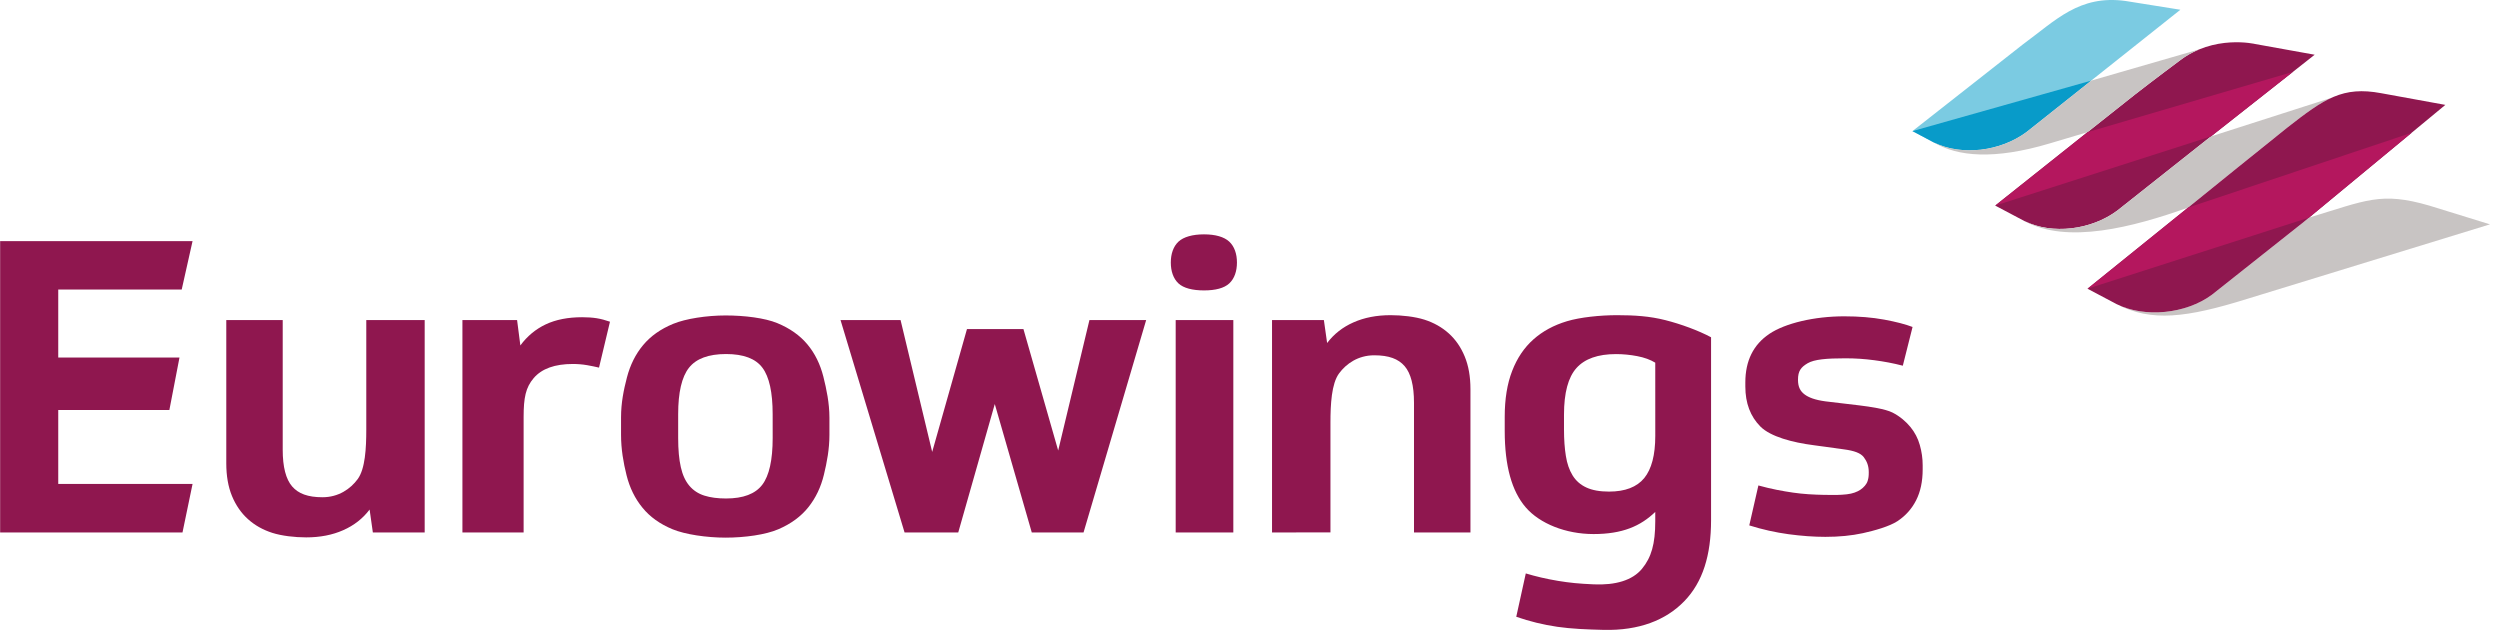 <svg width="127" height="32" viewBox="0 0 127 32" fill="none" xmlns="http://www.w3.org/2000/svg">
<path d="M0.007 12.248V27.048H9.271L9.782 24.585H2.959V20.828H8.604L9.118 18.162H2.959V14.708H9.231L9.782 12.248H0.007Z" fill="#8F174F"/>
<path d="M94.46 20.594C95.013 20.663 95.765 20.771 96.139 20.958C96.513 21.146 96.827 21.42 97.049 21.691C97.271 21.961 97.43 22.266 97.526 22.606C97.623 22.946 97.672 23.288 97.672 23.635V23.844C97.672 24.454 97.561 24.976 97.34 25.413C97.118 25.85 96.802 26.202 96.394 26.473C95.985 26.743 95.207 26.96 94.631 27.086C94.056 27.211 93.423 27.272 92.729 27.272C92.147 27.272 91.523 27.227 90.859 27.138C90.193 27.047 89.528 26.899 88.863 26.69L89.326 24.661C89.977 24.842 90.566 24.95 91.093 25.026C91.619 25.103 92.146 25.129 92.673 25.14C93.167 25.151 93.485 25.148 93.814 25.111C94.116 25.078 94.342 24.989 94.508 24.879C94.675 24.768 94.83 24.596 94.878 24.425C94.921 24.281 94.933 24.196 94.933 23.988C94.933 23.67 94.844 23.445 94.685 23.231C94.526 23.016 94.196 22.898 93.683 22.829L92.139 22.617C91.057 22.479 89.946 22.183 89.432 21.672C88.92 21.159 88.663 20.48 88.663 19.635V19.427C88.663 18.333 89.068 17.511 89.879 16.963C90.691 16.416 92.175 16.069 93.686 16.069C94.434 16.069 95.109 16.125 95.713 16.236C96.317 16.347 96.797 16.472 97.158 16.61L96.663 18.578C96.178 18.451 95.684 18.361 95.219 18.3C94.711 18.233 94.263 18.202 93.737 18.202C92.781 18.202 92.163 18.256 91.824 18.455C91.484 18.657 91.338 18.848 91.338 19.291C91.338 19.665 91.46 19.873 91.667 20.032C91.876 20.192 92.208 20.319 92.734 20.389L94.46 20.594Z" fill="#8F174F"/>
<path d="M84.6 16.263C83.808 16.062 83.035 16.011 82.142 16.011C81.294 16.011 80.271 16.116 79.602 16.318C78.933 16.518 78.364 16.827 77.897 17.242C77.429 17.658 77.069 18.192 76.818 18.843C76.565 19.494 76.44 20.269 76.44 21.172V21.899C76.44 23.66 76.796 24.952 77.508 25.775C78.22 26.6 79.54 27.13 80.951 27.13C82.418 27.13 83.336 26.729 84.087 26.006V26.479C84.087 27.629 83.892 28.316 83.41 28.898C82.928 29.48 82.07 29.734 80.963 29.685C80.189 29.651 79.743 29.605 79.153 29.509C78.563 29.411 78.013 29.282 77.51 29.13L77.026 31.332C77.702 31.567 78.397 31.737 79.109 31.841C79.821 31.945 80.61 31.977 81.472 31.998C83.256 32.039 84.618 31.512 85.56 30.543C86.503 29.572 86.922 28.2 86.922 26.426V17.133C86.275 16.787 85.391 16.464 84.6 16.263ZM84.088 22.145C84.088 23.115 83.9 23.829 83.528 24.286C83.153 24.743 82.557 24.973 81.739 24.973C81.267 24.973 80.884 24.904 80.585 24.764C80.286 24.626 80.055 24.422 79.888 24.151C79.721 23.88 79.607 23.552 79.546 23.163C79.483 22.775 79.451 22.326 79.451 21.813V21.065C79.451 19.957 79.663 19.165 80.085 18.695C80.508 18.224 81.176 17.988 82.091 17.988C82.451 17.988 82.812 18.023 83.172 18.092C83.533 18.161 83.837 18.272 84.087 18.424L84.088 22.145Z" fill="#8F174F"/>
<path d="M64.619 27.048V16.26H67.253L67.418 17.425C67.765 16.967 68.212 16.616 68.76 16.375C69.307 16.133 69.934 16.011 70.641 16.011C71.222 16.011 71.883 16.087 72.361 16.239C72.839 16.392 73.251 16.625 73.597 16.936C73.944 17.248 74.214 17.639 74.408 18.111C74.603 18.583 74.699 19.136 74.699 19.774V27.048H71.831V20.459C71.831 19.586 71.671 18.965 71.354 18.598C71.034 18.231 70.559 18.049 69.81 18.049C68.993 18.049 68.387 18.476 68.023 18.971C67.641 19.491 67.587 20.537 67.587 21.479V27.047L64.619 27.048Z" fill="#8F174F"/>
<path d="M30.43 18.675C30.262 18.634 30.062 18.593 29.827 18.551C29.59 18.51 29.349 18.49 29.098 18.49C28.184 18.49 27.523 18.728 27.113 19.206C26.704 19.684 26.6 20.203 26.6 21.186V27.048H23.491V16.26H26.268L26.434 17.549C26.78 17.078 27.211 16.721 27.723 16.478C28.236 16.236 28.852 16.115 29.573 16.115C29.85 16.115 30.096 16.132 30.311 16.166C30.526 16.201 30.75 16.26 30.987 16.343L30.43 18.675Z" fill="#8F174F"/>
<path d="M21.574 16.26V27.049H18.941L18.776 25.885C18.43 26.343 17.982 26.693 17.434 26.934C16.887 27.177 16.259 27.299 15.554 27.299C14.971 27.299 14.311 27.222 13.832 27.069C13.355 26.916 12.943 26.685 12.597 26.372C12.251 26.06 11.98 25.669 11.785 25.198C11.591 24.727 11.495 24.172 11.495 23.535V16.26H14.362V22.851C14.362 23.722 14.523 24.343 14.841 24.711C15.159 25.078 15.636 25.26 16.384 25.26C17.201 25.26 17.808 24.833 18.171 24.338C18.553 23.817 18.607 22.771 18.607 21.83V16.26H21.574Z" fill="#8F174F"/>
<path d="M61.164 11.905C61.744 11.905 62.188 12.034 62.447 12.276C62.707 12.519 62.837 12.894 62.837 13.337C62.837 13.781 62.707 14.155 62.447 14.397C62.188 14.639 61.744 14.753 61.164 14.753C60.586 14.753 60.126 14.639 59.866 14.397C59.607 14.155 59.477 13.781 59.477 13.337C59.477 12.894 59.607 12.519 59.866 12.276C60.126 12.034 60.586 11.905 61.164 11.905ZM59.725 16.26H62.653V27.049H59.725V16.26Z" fill="#8F174F"/>
<path d="M53.756 22.887L55.343 16.26H58.225L55.044 27.049H52.414L50.535 20.525L48.679 27.049H45.952L42.699 16.26H45.749L47.355 22.957L49.122 16.718H51.991L53.756 22.887Z" fill="#8F174F"/>
<path d="M41.828 19.138C41.668 18.502 41.398 17.953 41.017 17.496C40.636 17.039 40.126 16.678 39.488 16.415C38.852 16.152 37.817 16.025 36.861 16.025C35.904 16.025 34.834 16.188 34.198 16.451C33.559 16.714 33.05 17.075 32.67 17.532C32.288 17.989 32.014 18.537 31.848 19.174C31.683 19.811 31.549 20.458 31.549 21.206V22.08C31.549 22.826 31.669 23.506 31.829 24.143C31.989 24.781 32.259 25.332 32.641 25.795C33.021 26.261 33.53 26.624 34.168 26.887C34.805 27.15 35.893 27.312 36.862 27.312C37.831 27.312 38.892 27.165 39.537 26.887C40.182 26.611 40.691 26.236 41.065 25.766C41.44 25.296 41.703 24.744 41.855 24.113C42.008 23.484 42.135 22.811 42.135 22.09V21.217C42.134 20.469 41.987 19.776 41.828 19.138ZM39.252 22.246C39.252 23.369 39.076 24.162 38.722 24.627C38.369 25.09 37.756 25.323 36.883 25.323C36.452 25.323 36.086 25.274 35.781 25.177C35.476 25.081 35.222 24.915 35.022 24.679C34.82 24.443 34.675 24.129 34.586 23.733C34.495 23.337 34.451 22.842 34.451 22.246V21.041C34.451 19.933 34.634 19.145 35.001 18.681C35.368 18.217 35.996 17.985 36.883 17.985C37.77 17.985 38.385 18.217 38.731 18.681C39.079 19.145 39.251 19.933 39.251 21.041L39.252 22.246Z" fill="#8F174F"/>
<path d="M107.974 0.049C105.622 -0.272 104.429 1.037 102.782 2.24L97.153 6.66L97.151 6.661L98.235 7.234C98.237 7.236 98.24 7.236 98.242 7.238C99.652 7.931 101.613 7.694 102.948 6.705L105.325 4.817L110.763 0.495L107.974 0.049Z" fill="#7BCBE2"/>
<path d="M97.153 6.66L98.235 7.235C98.238 7.236 98.24 7.237 98.242 7.238C99.652 7.932 101.613 7.695 102.948 6.705L105.325 4.817L106.234 4.095L97.153 6.66Z" fill="#089BC9"/>
<path d="M117.586 2.78L114.564 2.236C114.564 2.236 112.461 1.736 110.703 3.097C110.703 3.097 109.405 4.063 108.448 4.809L106.32 6.495L101.397 10.411L101.356 10.444L102.842 11.23C104.253 11.926 106.218 11.691 107.555 10.7L111.957 7.213L117.586 2.78Z" fill="#8F174F"/>
<path d="M108.448 4.809C109.404 4.063 110.703 3.097 110.703 3.097C111.035 2.84 111.38 2.649 111.72 2.509L106.234 4.095L105.325 4.817L102.95 6.705C101.615 7.695 99.654 7.932 98.244 7.238C99.446 7.959 101.313 8.124 104.125 7.286L106.046 6.714L108.448 4.809Z" fill="#C8C4C3"/>
<path d="M116.186 6.489C117.092 5.779 117.776 5.266 118.457 4.961L112.317 6.93L111.956 7.214L107.555 10.7C106.218 11.691 104.253 11.926 102.842 11.23C105.01 12.42 108.346 11.545 111.153 10.547L111.321 10.411C111.321 10.411 116.019 6.61 116.186 6.489Z" fill="#C8C4C3"/>
<path d="M123.406 10.444C120.942 9.728 120.202 10.181 117.299 11.054H117.298L117.056 11.255V11.254L117.053 11.257L117.056 11.255L117.049 11.26L112.37 14.97C111.036 15.958 108.953 16.148 107.543 15.458C109.282 16.365 111.081 16.143 114.158 15.183L126.491 11.397L123.406 10.444Z" fill="#C8C4C3"/>
<path d="M124.224 5.328L120.962 4.734C119.008 4.371 118.083 5.003 116.185 6.489C116.018 6.611 111.321 10.411 111.321 10.411L106.045 14.667L107.53 15.453C108.942 16.15 111.034 15.961 112.37 14.97L117.05 11.26L117.056 11.255L117.053 11.257L124.224 5.328Z" fill="#8F174F"/>
<path d="M106.046 6.714L116.477 3.652L112.317 6.93L101.356 10.444L106.046 6.714Z" fill="#B4175E"/>
<path d="M111.152 10.546L122.512 6.744L117.299 11.054L106.045 14.667L111.152 10.546Z" fill="#B4175E"/>
</svg>
